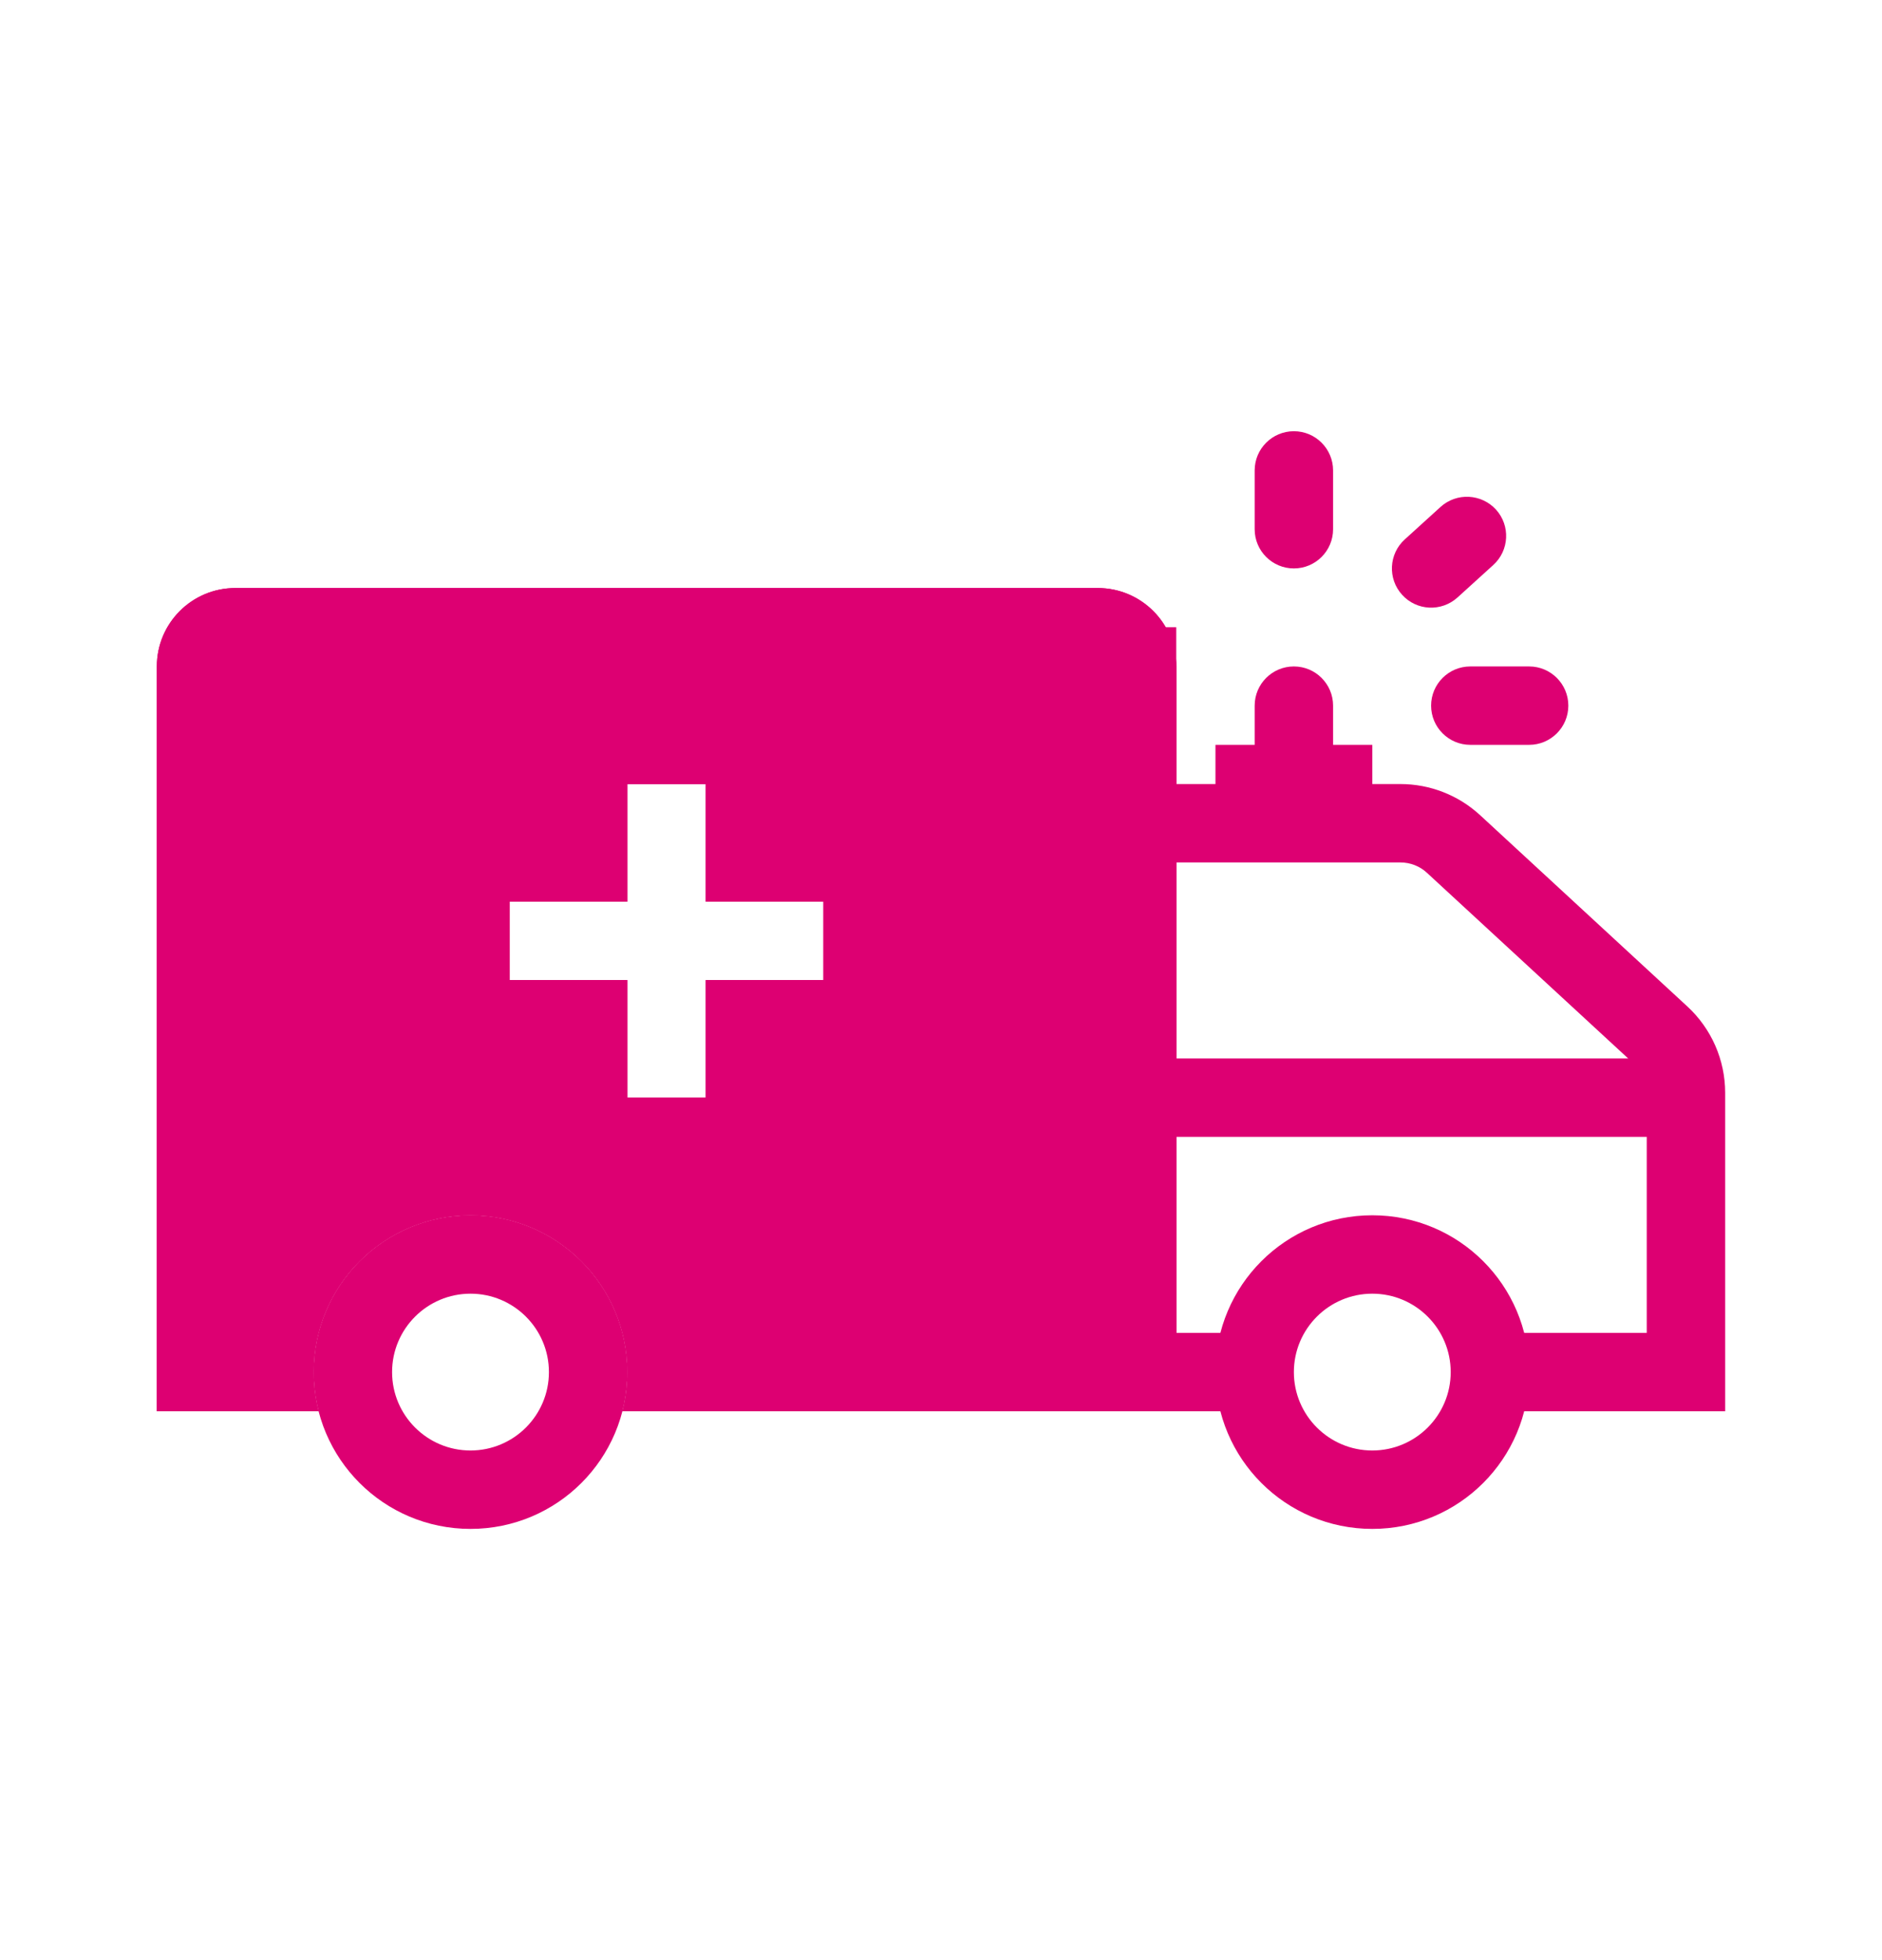 <svg width="24" height="25" viewBox="0 0 24 25" fill="none" xmlns="http://www.w3.org/2000/svg">
<path fill-rule="evenodd" clip-rule="evenodd" d="M14 8H15V10H17.859C18.236 10 18.599 10.142 18.876 10.398L21.517 12.836C21.825 13.12 22 13.519 22 13.938V18H19V17H21V13.938C21 13.798 20.942 13.665 20.839 13.57L18.198 11.133C18.106 11.047 17.985 11 17.859 11H15V17H16V18H14.25V17.5H14V8Z" fill="#DD0072"/>
<path fill-rule="evenodd" clip-rule="evenodd" d="M6 18.5C6.552 18.5 7 18.052 7 17.5C7 16.948 6.552 16.5 6 16.5C5.448 16.5 5 16.948 5 17.5C5 18.052 5.448 18.5 6 18.5ZM6 19.5C7.105 19.5 8 18.605 8 17.5C8 16.395 7.105 15.5 6 15.5C4.895 15.5 4 16.395 4 17.5C4 18.605 4.895 19.5 6 19.5Z" fill="#DD0072"/>
<path fill-rule="evenodd" clip-rule="evenodd" d="M17.5 18.5C18.052 18.5 18.5 18.052 18.5 17.5C18.5 16.948 18.052 16.5 17.5 16.5C16.948 16.5 16.5 16.948 16.5 17.5C16.5 18.052 16.948 18.5 17.5 18.5ZM17.5 19.5C18.605 19.5 19.5 18.605 19.5 17.5C19.5 16.395 18.605 15.5 17.5 15.5C16.395 15.5 15.5 16.395 15.5 17.5C15.5 18.605 16.395 19.5 17.5 19.5Z" fill="#DD0072"/>
<path fill-rule="evenodd" clip-rule="evenodd" d="M21.5 14.5H14.5V13.5H21.5V14.5Z" fill="#DD0072"/>
<path fill-rule="evenodd" clip-rule="evenodd" d="M16.5 8.5C16.776 8.5 17 8.724 17 9V10.5H16V9C16 8.724 16.224 8.5 16.5 8.5Z" fill="#DD0072"/>
<path fill-rule="evenodd" clip-rule="evenodd" d="M3 7.5H14C14.552 7.5 15 7.948 15 8.5V18H7.937C7.978 17.84 8 17.673 8 17.5C8 16.395 7.105 15.5 6 15.5C4.895 15.5 4 16.395 4 17.5C4 17.673 4.022 17.84 4.063 18H2V8.5C2 7.948 2.448 7.5 3 7.5ZM8 11.5V10H9V11.5H10.5V12.5H9V14H8V12.5H6.5V11.5H8Z" fill="#DD0072"/>
<path fill-rule="evenodd" clip-rule="evenodd" d="M7 9H10V10.5H11.5V13.5H10V15H7.659C8.335 15.45 8.819 16.167 8.959 17H14V8.5H3V17H3.041C3.28 15.581 4.513 14.5 6 14.5C6.351 14.5 6.687 14.56 7 14.671V13.5H5.5V10.5H7V9ZM4.063 17C4.022 17.16 4 17.327 4 17.5C4 17.673 4.022 17.84 4.063 18H2V8.5C2 7.948 2.448 7.5 3 7.5H14C14.552 7.5 15 7.948 15 8.5V18H7.937C7.978 17.84 8 17.673 8 17.5C8 17.327 7.978 17.16 7.937 17C7.715 16.137 6.932 15.5 6 15.5C5.068 15.5 4.285 16.137 4.063 17ZM8 11.5H6.5V12.5H8V14H9V12.5H10.5V11.5H9V10H8V11.5Z" fill="#DD0072"/>
<path fill-rule="evenodd" clip-rule="evenodd" d="M17.5 10.5H15.5V9.5H17.5V10.5Z" fill="#DD0072"/>
<path fill-rule="evenodd" clip-rule="evenodd" d="M16.5 7.25C16.224 7.25 16 7.026 16 6.75V6C16 5.724 16.224 5.5 16.5 5.5C16.776 5.5 17 5.724 17 6V6.75C17 7.026 16.776 7.25 16.5 7.25Z" fill="#DD0072"/>
<path fill-rule="evenodd" clip-rule="evenodd" d="M18.25 9C18.25 8.724 18.474 8.5 18.75 8.5H19.5C19.776 8.5 20 8.724 20 9C20 9.276 19.776 9.5 19.5 9.5H18.75C18.474 9.5 18.25 9.276 18.25 9Z" fill="#DD0072"/>
<path fill-rule="evenodd" clip-rule="evenodd" d="M17.88 7.586C17.694 7.381 17.71 7.065 17.914 6.88L18.371 6.465C18.576 6.28 18.892 6.296 19.078 6.5C19.263 6.705 19.247 7.021 19.043 7.206L18.586 7.621C18.381 7.806 18.065 7.791 17.88 7.586Z" fill="#DD0072"/>
</svg>
